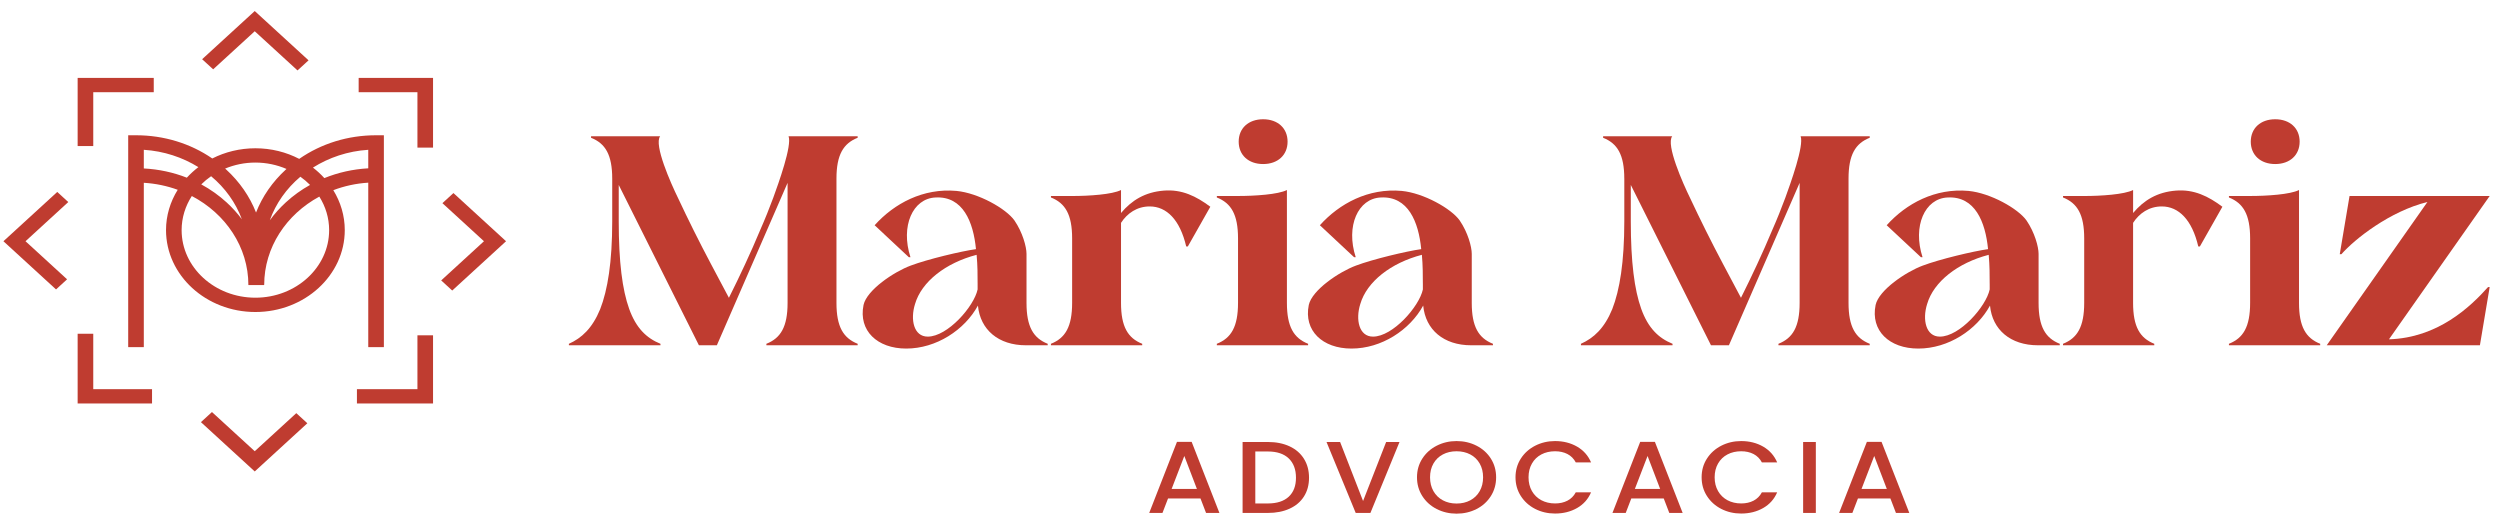 <svg xmlns="http://www.w3.org/2000/svg" width="162" height="34" viewBox="0 0 162 34" fill="none"><path d="M23.241 5.975H27.05V9.565H28.061V5.048H23.241V5.975Z" fill="#BF3C30"></path><path d="M6.043 21.627H5.031V26.145H9.852V25.218H6.043V21.627Z" fill="#BF3C30"></path><path d="M27.05 25.218H23.129V26.145H28.061V21.728H27.05V25.218Z" fill="#BF3C30"></path><path d="M6.043 5.975H9.963V5.048H5.031V9.464H6.043V5.975Z" fill="#BF3C30"></path><path d="M16.507 2.025L19.279 4.564L19.994 3.909L16.507 0.715L13.098 3.837L13.813 4.492L16.507 2.025Z" fill="#BF3C30"></path><path d="M16.507 29.239L13.735 26.7L13.02 27.355L16.507 30.55L19.916 27.427L19.2 26.772L16.507 29.239Z" fill="#BF3C30"></path><path d="M29.383 12.51L28.668 13.165L31.361 15.632L28.589 18.171L29.304 18.827L32.792 15.632L29.383 12.51Z" fill="#BF3C30"></path><path d="M3.71 12.438L0.222 15.632L3.631 18.755L4.346 18.099L1.653 15.632L4.425 13.093L3.71 12.438Z" fill="#BF3C30"></path><path d="M23.863 11.837V22.494H24.875V9.228V8.765H24.369C22.547 8.765 20.816 9.303 19.389 10.295C18.549 9.859 17.582 9.608 16.549 9.608C15.537 9.608 14.585 9.849 13.756 10.269C12.337 9.293 10.619 8.765 8.813 8.765H8.307V22.494H9.319V11.845C10.09 11.891 10.829 12.048 11.516 12.298C11.036 13.07 10.758 13.961 10.758 14.912C10.758 17.838 13.356 20.218 16.549 20.218C19.743 20.218 22.341 17.838 22.341 14.912C22.341 13.973 22.069 13.09 21.599 12.324C22.304 12.055 23.066 11.887 23.863 11.837ZM23.863 9.707V10.907C22.869 10.962 21.909 11.178 21.017 11.541C20.794 11.293 20.546 11.067 20.279 10.86C21.314 10.209 22.538 9.791 23.863 9.707ZM13.68 11.419C14.583 12.171 15.273 13.128 15.674 14.209C15.385 13.822 15.056 13.457 14.688 13.119C14.188 12.661 13.635 12.27 13.042 11.948C13.237 11.755 13.45 11.578 13.68 11.419ZM19.465 11.452C19.691 11.612 19.899 11.79 20.091 11.983C19.529 12.296 19.005 12.671 18.528 13.108C18.134 13.469 17.785 13.86 17.483 14.276C17.873 13.182 18.562 12.214 19.465 11.452ZM16.549 10.534C17.27 10.534 17.952 10.685 18.565 10.948C18.553 10.959 18.54 10.97 18.528 10.981C17.652 11.783 16.997 12.734 16.591 13.772C16.184 12.735 15.53 11.784 14.653 10.981C14.632 10.961 14.609 10.943 14.588 10.924C15.188 10.676 15.85 10.534 16.549 10.534ZM9.319 10.916V9.707C10.623 9.79 11.83 10.196 12.855 10.83C12.584 11.037 12.334 11.266 12.107 11.514C11.231 11.17 10.291 10.966 9.319 10.916ZM21.328 14.912C21.328 17.326 19.184 19.291 16.549 19.291C13.914 19.291 11.769 17.327 11.769 14.912C11.769 14.106 12.012 13.352 12.43 12.702C14.616 13.847 16.095 16.003 16.095 18.471H17.106C17.106 18.467 17.106 18.463 17.106 18.459H17.12C17.12 16.027 18.557 13.896 20.692 12.74C21.095 13.38 21.328 14.121 21.328 14.912Z" fill="#BF3C30"></path><path d="M39.672 11.579C39.672 10.03 39.229 9.295 38.3 8.928V8.831H42.777C42.354 9.372 43.474 11.888 43.939 12.836C44.572 14.19 45.312 15.68 46.093 17.15L47.233 19.297C47.931 17.904 48.649 16.376 49.261 14.905C49.578 14.19 49.853 13.493 50.106 12.816C50.444 11.887 51.331 9.43 51.099 8.831H55.576V8.927C54.647 9.295 54.203 10.03 54.203 11.578V19.627C54.203 21.174 54.647 21.909 55.576 22.277V22.375H49.662V22.277C50.591 21.91 51.035 21.175 51.035 19.627V11.849L46.452 22.375H45.29L40.094 11.985V14.345C40.094 16.977 40.326 18.776 40.77 20.015C41.214 21.253 41.89 21.911 42.798 22.278V22.375H36.864V22.278C37.688 21.911 38.384 21.272 38.891 20.035C39.377 18.796 39.672 16.978 39.672 14.346V11.579Z" fill="#BF3C30"></path><path d="M59.019 17.208C60.096 16.802 62.272 16.28 63.243 16.144C63.074 14.383 62.399 12.7 60.625 12.797C59.146 12.856 58.343 14.655 58.998 16.667H58.893L56.676 14.596C57.943 13.184 59.822 12.178 61.977 12.371C63.392 12.506 65.188 13.513 65.737 14.287C66.265 15.06 66.518 15.989 66.518 16.453V19.627C66.518 21.174 66.962 21.909 67.891 22.277V22.374H66.476C64.701 22.374 63.518 21.368 63.37 19.801C62.504 21.387 60.667 22.587 58.724 22.587C56.844 22.587 55.619 21.426 55.957 19.762C56.168 18.795 57.921 17.614 59.019 17.208ZM63.349 18.388C63.349 17.865 63.349 17.208 63.285 16.512C61.278 17.035 59.715 18.253 59.293 19.704C58.977 20.711 59.209 21.813 60.117 21.813C61.405 21.813 63.116 19.859 63.349 18.756V18.388Z" fill="#BF3C30"></path><path d="M69.475 12.701C70.552 12.701 72.072 12.604 72.642 12.313V13.803C73.339 12.971 74.205 12.449 75.409 12.352C76.591 12.255 77.521 12.72 78.429 13.397L76.972 15.97H76.866C76.465 14.248 75.599 13.377 74.501 13.377C73.677 13.377 73.043 13.821 72.642 14.441V19.626C72.642 21.173 73.086 21.908 74.015 22.277V22.374H68.101V22.277C69.03 21.909 69.474 21.174 69.474 19.626V15.447C69.474 13.9 69.03 13.164 68.101 12.796V12.7H69.475V12.701Z" fill="#BF3C30"></path><path d="M80.225 12.7C81.302 12.7 82.823 12.604 83.392 12.313V19.627C83.392 21.174 83.836 21.909 84.765 22.277V22.375H78.851V22.277C79.781 21.91 80.224 21.175 80.224 19.627V15.448C80.224 13.9 79.781 13.165 78.851 12.797V12.7H80.225ZM81.851 7.728C82.802 7.728 83.435 8.309 83.435 9.179C83.435 10.049 82.801 10.63 81.851 10.63C80.901 10.63 80.267 10.049 80.267 9.179C80.267 8.309 80.901 7.728 81.851 7.728Z" fill="#BF3C30"></path><path d="M87.871 17.208C88.949 16.802 91.124 16.28 92.095 16.144C91.926 14.383 91.251 12.7 89.477 12.797C87.999 12.856 87.195 14.655 87.851 16.667H87.745L85.528 14.596C86.795 13.184 88.674 12.178 90.829 12.371C92.244 12.506 94.04 13.513 94.589 14.287C95.117 15.06 95.37 15.989 95.37 16.453V19.627C95.37 21.174 95.814 21.909 96.743 22.277V22.374H95.328C93.554 22.374 92.371 21.368 92.223 19.801C91.357 21.387 89.52 22.587 87.577 22.587C85.697 22.587 84.471 21.426 84.809 19.762C85.02 18.795 86.773 17.614 87.871 17.208ZM92.201 18.388C92.201 17.865 92.201 17.208 92.138 16.512C90.131 17.035 88.568 18.253 88.146 19.704C87.829 20.711 88.062 21.813 88.97 21.813C90.258 21.813 91.969 19.859 92.202 18.756V18.388H92.201Z" fill="#BF3C30"></path><path d="M105.254 11.579C105.254 10.03 104.811 9.295 103.881 8.928V8.831H108.359C107.936 9.372 109.055 11.888 109.52 12.836C110.154 14.19 110.893 15.68 111.675 17.15L112.815 19.297C113.513 17.904 114.23 16.376 114.843 14.905C115.161 14.19 115.435 13.493 115.688 12.816C116.026 11.887 116.913 9.43 116.68 8.831H121.158V8.927C120.228 9.295 119.785 10.03 119.785 11.578V19.627C119.785 21.174 120.228 21.909 121.158 22.277V22.375H115.244V22.277C116.173 21.91 116.616 21.175 116.616 19.627V11.849L112.034 22.374H110.872L105.676 11.984V14.345C105.676 16.976 105.909 18.776 106.352 20.014C106.796 21.252 107.472 21.91 108.38 22.277V22.375H102.445V22.277C103.269 21.91 103.966 21.272 104.473 20.034C104.959 18.795 105.255 16.977 105.255 14.345V11.579H105.254Z" fill="#BF3C30"></path><path d="M124.602 17.208C125.679 16.802 127.854 16.28 128.826 16.144C128.656 14.383 127.981 12.7 126.207 12.797C124.729 12.856 123.926 14.655 124.581 16.667H124.476L122.257 14.596C123.525 13.184 125.404 12.178 127.558 12.371C128.974 12.506 130.769 13.513 131.318 14.287C131.846 15.06 132.1 15.989 132.1 16.453V19.627C132.1 21.174 132.543 21.909 133.473 22.277V22.374H132.057C130.283 22.374 129.1 21.368 128.952 19.801C128.086 21.387 126.249 22.587 124.305 22.587C122.426 22.587 121.201 21.426 121.539 19.762C121.751 18.795 123.503 17.614 124.602 17.208ZM128.931 18.388C128.931 17.865 128.931 17.208 128.868 16.512C126.862 17.035 125.299 18.253 124.877 19.704C124.559 20.711 124.792 21.813 125.701 21.813C126.989 21.813 128.7 19.859 128.932 18.756V18.388H128.931Z" fill="#BF3C30"></path><path d="M135.056 12.701C136.133 12.701 137.654 12.604 138.225 12.313V13.803C138.922 12.971 139.788 12.449 140.991 12.352C142.174 12.255 143.103 12.72 144.011 13.397L142.553 15.97H142.448C142.047 14.248 141.181 13.377 140.083 13.377C139.259 13.377 138.625 13.821 138.224 14.441V19.626C138.224 21.173 138.667 21.908 139.597 22.277V22.374H133.683V22.277C134.613 21.909 135.056 21.174 135.056 19.626V15.447C135.056 13.9 134.613 13.164 133.683 12.796V12.7H135.056V12.701Z" fill="#BF3C30"></path><path d="M145.807 12.7C146.885 12.7 148.405 12.604 148.976 12.313V19.627C148.976 21.174 149.419 21.909 150.349 22.277V22.375H144.435V22.277C145.365 21.91 145.808 21.175 145.808 19.627V15.448C145.808 13.9 145.365 13.165 144.435 12.797V12.7H145.807ZM147.434 7.728C148.384 7.728 149.017 8.309 149.017 9.179C149.017 10.049 148.384 10.63 147.434 10.63C146.483 10.63 145.85 10.049 145.85 9.179C145.85 8.309 146.483 7.728 147.434 7.728Z" fill="#BF3C30"></path><path d="M161.331 12.701L154.805 21.988C157.973 21.89 160.064 19.898 161.226 18.602H161.331L160.698 22.375H150.771L157.298 13.088C154.868 13.687 152.588 15.487 151.722 16.473H151.616L152.25 12.701H161.331Z" fill="#BF3C30"></path><path d="M77.791 32.299H75.69L75.328 33.238H74.469L76.267 28.634H77.22L79.018 33.238H78.152L77.791 32.299ZM77.56 31.684L76.744 29.547L75.921 31.684H77.56Z" fill="#BF3C30"></path><path d="M83.564 28.922C83.966 29.11 84.277 29.378 84.496 29.729C84.715 30.08 84.825 30.489 84.825 30.956C84.825 31.423 84.715 31.829 84.496 32.173C84.277 32.517 83.966 32.781 83.564 32.963C83.162 33.146 82.695 33.238 82.16 33.238H80.52V28.641H82.16C82.695 28.641 83.162 28.735 83.564 28.922ZM83.51 32.187C83.823 31.896 83.979 31.486 83.979 30.957C83.979 30.423 83.823 30.006 83.51 29.706C83.197 29.406 82.747 29.256 82.16 29.256H81.344V32.624H82.16C82.748 32.623 83.197 32.477 83.51 32.187Z" fill="#BF3C30"></path><path d="M90.688 28.641L88.803 33.238H87.85L85.958 28.641H86.839L88.327 32.465L89.822 28.641H90.688Z" fill="#BF3C30"></path><path d="M93.097 32.984C92.704 32.784 92.394 32.503 92.165 32.144C91.936 31.784 91.821 31.38 91.821 30.93C91.821 30.48 91.936 30.076 92.165 29.719C92.394 29.362 92.704 29.083 93.097 28.882C93.489 28.682 93.919 28.581 94.385 28.581C94.858 28.581 95.289 28.682 95.681 28.882C96.074 29.082 96.383 29.362 96.609 29.719C96.835 30.076 96.949 30.48 96.949 30.93C96.949 31.38 96.835 31.784 96.609 32.144C96.382 32.503 96.073 32.784 95.681 32.984C95.289 33.184 94.857 33.285 94.385 33.285C93.919 33.284 93.489 33.184 93.097 32.984ZM95.273 32.421C95.534 32.282 95.737 32.084 95.884 31.826C96.031 31.567 96.104 31.269 96.104 30.929C96.104 30.589 96.031 30.292 95.884 30.036C95.737 29.78 95.534 29.584 95.273 29.447C95.013 29.311 94.718 29.242 94.385 29.242C94.053 29.242 93.757 29.31 93.498 29.447C93.237 29.584 93.034 29.78 92.887 30.036C92.74 30.292 92.667 30.589 92.667 30.929C92.667 31.269 92.74 31.567 92.887 31.826C93.034 32.083 93.237 32.282 93.498 32.421C93.758 32.56 94.053 32.629 94.385 32.629C94.718 32.629 95.014 32.56 95.273 32.421Z" fill="#BF3C30"></path><path d="M98.548 29.719C98.777 29.362 99.088 29.083 99.479 28.882C99.872 28.682 100.301 28.581 100.768 28.581C101.302 28.581 101.778 28.701 102.195 28.941C102.61 29.182 102.913 29.523 103.101 29.964H102.111C101.981 29.721 101.8 29.54 101.57 29.421C101.339 29.302 101.072 29.242 100.768 29.242C100.436 29.242 100.14 29.31 99.88 29.447C99.62 29.584 99.417 29.78 99.27 30.036C99.123 30.292 99.049 30.589 99.049 30.929C99.049 31.269 99.123 31.567 99.27 31.822C99.417 32.078 99.62 32.275 99.88 32.415C100.141 32.553 100.436 32.623 100.768 32.623C101.072 32.623 101.339 32.564 101.57 32.444C101.8 32.325 101.981 32.144 102.111 31.902H103.101C102.913 32.343 102.61 32.682 102.195 32.92C101.778 33.158 101.302 33.277 100.768 33.277C100.296 33.277 99.866 33.176 99.476 32.976C99.086 32.776 98.776 32.496 98.548 32.139C98.319 31.782 98.205 31.378 98.205 30.928C98.205 30.479 98.32 30.076 98.548 29.719Z" fill="#BF3C30"></path><path d="M107.81 32.299H105.708L105.347 33.238H104.487L106.285 28.634H107.238L109.036 33.238H108.17L107.81 32.299ZM107.578 31.684L106.762 29.547L105.939 31.684H107.578Z" fill="#BF3C30"></path><path d="M110.608 29.719C110.837 29.362 111.147 29.083 111.539 28.882C111.932 28.682 112.361 28.581 112.828 28.581C113.362 28.581 113.838 28.701 114.255 28.941C114.67 29.182 114.973 29.523 115.161 29.964H114.171C114.041 29.721 113.86 29.54 113.63 29.421C113.399 29.302 113.132 29.242 112.828 29.242C112.496 29.242 112.2 29.31 111.94 29.447C111.68 29.584 111.477 29.78 111.33 30.036C111.183 30.292 111.109 30.589 111.109 30.929C111.109 31.269 111.183 31.567 111.33 31.822C111.477 32.078 111.68 32.275 111.94 32.415C112.2 32.553 112.496 32.623 112.828 32.623C113.132 32.623 113.399 32.564 113.63 32.444C113.86 32.325 114.041 32.144 114.171 31.902H115.161C114.973 32.343 114.67 32.682 114.255 32.92C113.838 33.158 113.362 33.277 112.828 33.277C112.356 33.277 111.926 33.176 111.536 32.976C111.146 32.776 110.836 32.496 110.608 32.139C110.379 31.782 110.265 31.378 110.265 30.928C110.265 30.479 110.379 30.076 110.608 29.719Z" fill="#BF3C30"></path><path d="M117.666 28.641V33.238H116.843V28.641H117.666Z" fill="#BF3C30"></path><path d="M122.497 32.299H120.395L120.034 33.238H119.174L120.973 28.634H121.925L123.723 33.238H122.857L122.497 32.299ZM122.266 31.684L121.45 29.547L120.627 31.684H122.266Z" fill="#BF3C30"></path></svg>